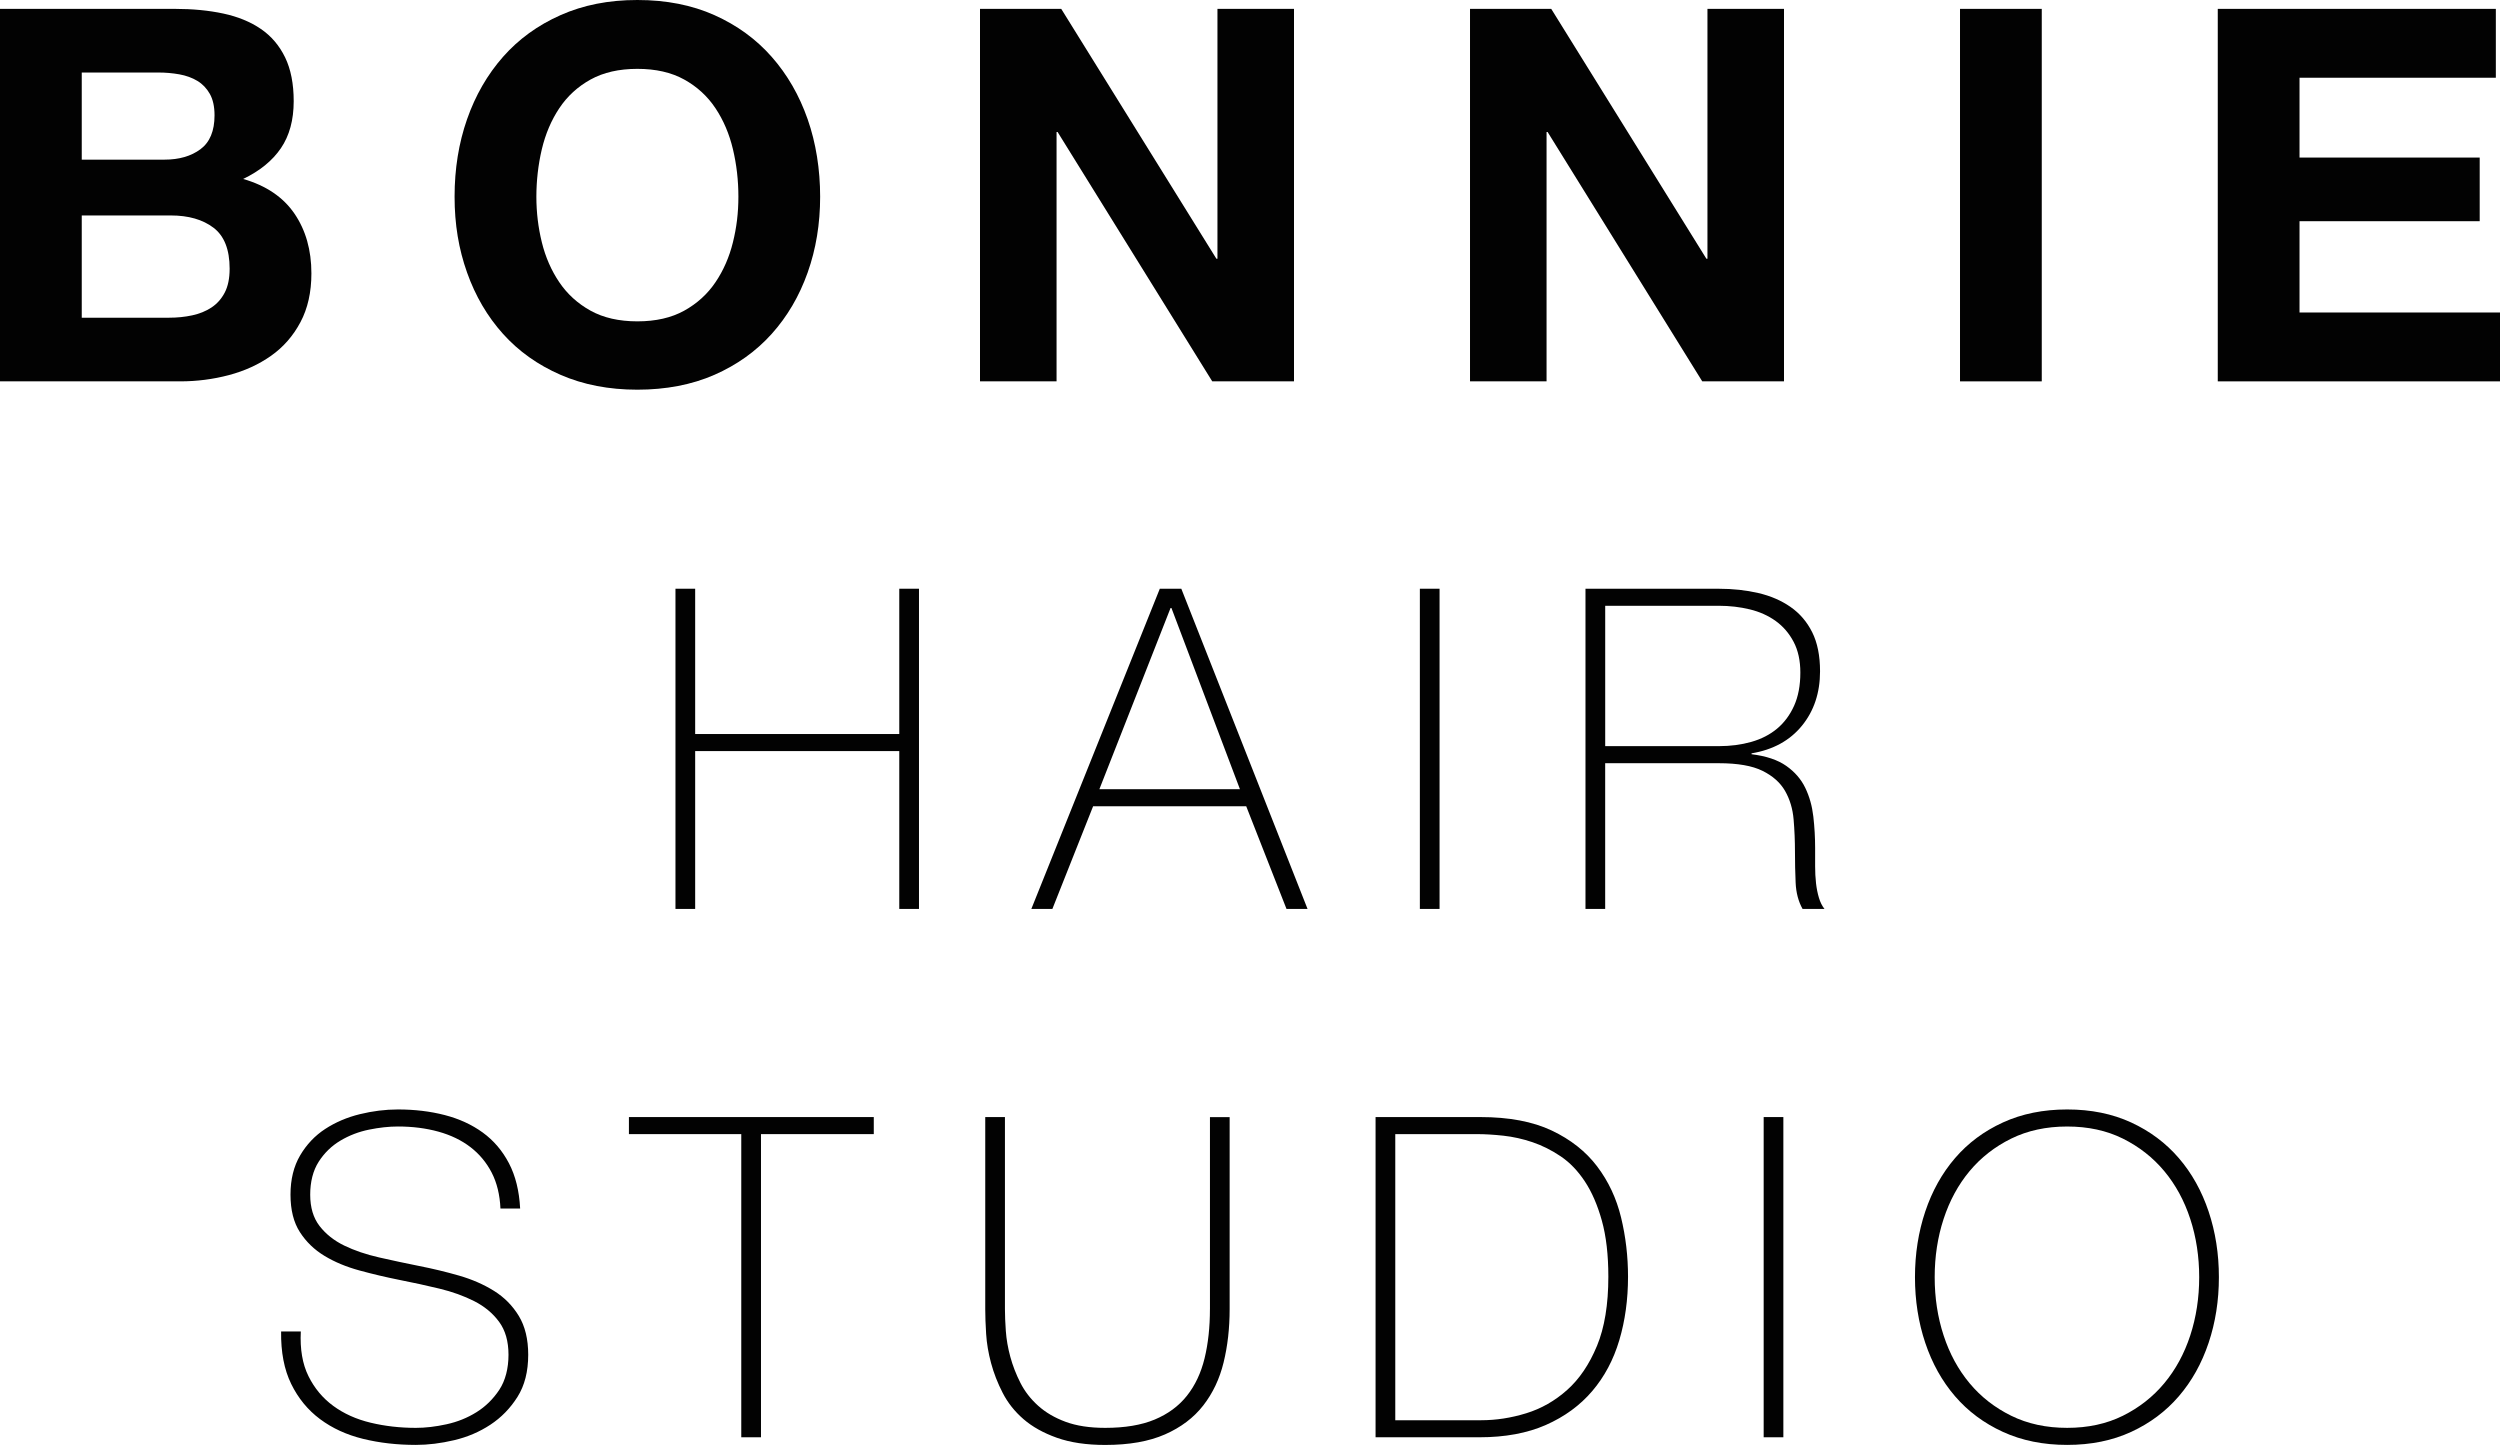 <svg width="480" height="278" viewBox="0 0 480 278" fill="none" xmlns="http://www.w3.org/2000/svg">
<g clip-path="url(#clip0_5_4468)">
<path d="M441.508 42.47H476.101V30.252H441.508V14.925H479.201V1.703H425.812V73.222H480V60H441.508V42.47Z" fill="#020202"/>
<path d="M46.69 34.359C49.888 32.822 52.304 30.852 53.939 28.448C55.572 26.044 56.39 23.04 56.39 19.434C56.39 16.095 55.839 13.29 54.741 11.02C53.64 8.752 52.09 6.929 50.092 5.561C48.093 4.193 45.693 3.208 42.893 2.605C40.092 2.003 36.993 1.703 33.594 1.703H0V73.222H34.593C37.792 73.222 40.907 72.821 43.94 72.02C46.973 71.22 49.672 69.983 52.039 68.315C54.404 66.647 56.288 64.495 57.688 61.855C59.089 59.218 59.789 56.097 59.789 52.491C59.789 48.017 58.704 44.194 56.539 41.022C54.372 37.852 51.091 35.63 46.693 34.361L46.69 34.359ZM15.696 13.924H30.393C31.793 13.924 33.142 14.042 34.441 14.275C35.739 14.511 36.891 14.925 37.891 15.528C38.89 16.13 39.689 16.965 40.29 18.031C40.891 19.099 41.191 20.47 41.191 22.138C41.191 25.141 40.29 27.312 38.492 28.648C36.694 29.984 34.393 30.651 31.592 30.651H15.696V13.924ZM43.141 56.193C42.508 57.395 41.658 58.346 40.592 59.047C39.526 59.748 38.291 60.249 36.894 60.549C35.494 60.849 34.027 60.999 32.496 60.999H15.696V41.367H32.792C36.191 41.367 38.925 42.154 40.99 43.721C43.056 45.289 44.09 47.913 44.09 51.583C44.09 53.455 43.772 54.989 43.141 56.191V56.193Z" fill="#020202"/>
<path d="M148.169 10.917C145.171 7.512 141.502 4.843 137.17 2.905C132.836 0.969 127.906 0 122.372 0C116.838 0 111.991 0.969 107.625 2.905C103.259 4.843 99.576 7.512 96.578 10.917C93.58 14.323 91.279 18.314 89.679 22.887C88.078 27.462 87.279 32.42 87.279 37.761C87.279 43.102 88.078 47.827 89.679 52.335C91.279 56.843 93.578 60.765 96.578 64.104C99.576 67.445 103.261 70.063 107.625 71.966C111.991 73.87 116.905 74.82 122.372 74.82C127.839 74.82 132.836 73.87 137.17 71.966C141.502 70.063 145.168 67.445 148.169 64.104C151.167 60.765 153.468 56.841 155.068 52.335C156.669 47.827 157.468 42.971 157.468 37.761C157.468 32.551 156.669 27.462 155.068 22.887C153.468 18.314 151.17 14.323 148.169 10.917ZM140.722 46.526C140.022 49.366 138.905 51.92 137.373 54.188C135.84 56.458 133.841 58.278 131.375 59.646C128.908 61.014 125.907 61.7 122.378 61.7C118.848 61.7 115.844 61.014 113.381 59.646C110.914 58.278 108.915 56.458 107.382 54.188C105.848 51.92 104.731 49.363 104.033 46.526C103.333 43.688 102.983 40.767 102.983 37.761C102.983 34.754 103.333 31.585 104.033 28.645C104.734 25.708 105.848 23.085 107.382 20.782C108.915 18.477 110.914 16.644 113.381 15.273C115.847 13.905 118.845 13.22 122.378 13.22C125.91 13.22 128.908 13.905 131.375 15.273C133.841 16.641 135.84 18.477 137.373 20.782C138.907 23.087 140.024 25.708 140.722 28.645C141.422 31.585 141.772 34.623 141.772 37.761C141.772 40.898 141.422 43.688 140.722 46.526Z" fill="#020202"/>
<path d="M327.831 49.682H327.631L297.837 1.703H282.242V73.222H296.939V25.342H297.139L326.832 73.222H342.528V1.703H327.831V49.682Z" fill="#020202"/>
<path d="M233.751 49.682H233.551L203.757 1.703H188.16V73.222H202.859V25.342H203.057L232.752 73.222H248.448V1.703H233.751V49.682Z" fill="#020202"/>
<path d="M392.018 1.703H376.322V73.222H392.018V1.703Z" fill="#020202"/>
<path d="M172.661 140.933H133.472V113.035H129.691V174.515H133.472V144.208H172.661V174.515H176.445V113.035H172.661V140.933Z" fill="#020202"/>
<path d="M222.683 113.035L198.017 174.515H202.057L209.879 154.798H239.272L247.008 174.515H251.048L226.812 113.035H222.686H222.683ZM211.081 151.524L224.746 116.738H224.917L238.067 151.524H211.081Z" fill="#020202"/>
<path d="M276.395 113.035H272.614V174.515H276.395V113.035Z" fill="#020202"/>
<path d="M348.676 169.566C348.561 168.562 348.505 167.486 348.505 166.337V162.806C348.505 160.798 348.39 158.79 348.16 156.78C347.931 154.772 347.415 152.935 346.613 151.27C345.812 149.605 344.593 148.2 342.961 147.051C341.328 145.903 339.107 145.156 336.299 144.813V144.642C340.425 143.954 343.647 142.187 345.967 139.346C348.286 136.506 349.448 133.018 349.448 128.884C349.448 125.902 348.946 123.404 347.944 121.394C346.942 119.386 345.552 117.763 343.776 116.529C341.999 115.295 339.936 114.406 337.587 113.86C335.238 113.314 332.716 113.041 330.025 113.041H304.413V174.521H308.194V146.537H330.022C333.632 146.537 336.425 147.024 338.402 148.002C340.379 148.979 341.825 150.272 342.741 151.875C343.658 153.482 344.203 155.307 344.374 157.342C344.545 159.379 344.633 161.433 344.633 163.499C344.633 165.566 344.676 167.561 344.762 169.483C344.847 171.408 345.291 173.086 346.095 174.521H350.306C349.847 173.948 349.488 173.231 349.232 172.369C348.973 171.507 348.788 170.575 348.674 169.571L348.676 169.566ZM330.027 143.26H308.199V116.31H330.027C332.09 116.31 334.068 116.54 335.957 116.998C337.849 117.458 339.508 118.203 340.94 119.236C342.373 120.269 343.519 121.602 344.379 123.241C345.24 124.877 345.667 126.844 345.667 129.139C345.667 131.607 345.267 133.732 344.465 135.51C343.663 137.29 342.573 138.755 341.2 139.901C339.823 141.049 338.177 141.895 336.259 142.441C334.338 142.987 332.261 143.26 330.027 143.26Z" fill="#020202"/>
<path d="M306.652 223.948C304.474 221.078 301.567 218.781 297.927 217.06C294.288 215.339 289.718 214.477 284.219 214.477H264.109V275.957H284.048C288.976 275.957 293.23 275.17 296.81 273.59C300.391 272.011 303.357 269.845 305.706 267.09C308.055 264.335 309.789 261.077 310.906 257.316C312.023 253.557 312.581 249.496 312.581 245.132C312.581 241.229 312.137 237.441 311.248 233.765C310.358 230.092 308.827 226.821 306.649 223.948H306.652ZM306.609 258.432C305.147 261.963 303.242 264.774 300.893 266.87C298.544 268.967 295.923 270.458 293.029 271.349C290.135 272.241 287.257 272.685 284.393 272.685H267.893V217.751H283.621C285.109 217.751 286.787 217.852 288.65 218.053C290.512 218.257 292.375 218.672 294.237 219.301C296.099 219.933 297.903 220.837 299.651 222.013C301.398 223.191 302.945 224.797 304.292 226.834C305.639 228.871 306.726 231.385 307.557 234.368C308.388 237.353 308.803 240.943 308.803 245.13C308.803 250.468 308.073 254.904 306.612 258.432H306.609Z" fill="#020202"/>
<path d="M342.405 214.477H338.624V275.957H342.405V214.477Z" fill="#020202"/>
<path d="M232.308 251.33C232.308 254.832 231.964 257.991 231.277 260.802C230.59 263.616 229.457 266.012 227.883 267.993C226.307 269.974 224.244 271.494 221.695 272.557C219.145 273.62 215.979 274.15 212.198 274.15C209.219 274.15 206.683 273.762 204.593 272.988C202.501 272.215 200.74 271.181 199.308 269.888C197.875 268.598 196.742 267.133 195.914 265.498C195.083 263.862 194.439 262.197 193.979 260.505C193.52 258.813 193.234 257.161 193.119 255.555C193.004 253.949 192.948 252.54 192.948 251.336V214.482H189.167V251.336C189.167 252.714 189.223 254.307 189.338 256.114C189.453 257.921 189.768 259.787 190.284 261.712C190.8 263.637 191.545 265.543 192.518 267.439C193.49 269.334 194.824 271.013 196.515 272.477C198.204 273.941 200.339 275.133 202.918 276.051C205.496 276.969 208.591 277.43 212.201 277.43C216.783 277.43 220.61 276.755 223.675 275.406C226.74 274.059 229.19 272.207 231.023 269.851C232.856 267.497 234.16 264.743 234.932 261.584C235.705 258.427 236.092 255.011 236.092 251.338V214.485H232.311V251.338L232.308 251.33Z" fill="#020202"/>
<path d="M424.051 232.604C422.734 228.674 420.829 225.255 418.335 222.359C415.842 219.462 412.791 217.179 409.183 215.513C405.573 213.848 401.477 213.016 396.894 213.016C392.312 213.016 388.199 213.848 384.563 215.513C380.923 217.179 377.858 219.462 375.368 222.359C372.875 225.258 370.97 228.674 369.652 232.604C368.335 236.537 367.675 240.74 367.675 245.219C367.675 249.698 368.332 253.903 369.652 257.833C370.97 261.766 372.875 265.182 375.368 268.079C377.861 270.978 380.926 273.259 384.563 274.924C388.199 276.589 392.312 277.422 396.894 277.422C401.477 277.422 405.576 276.589 409.183 274.924C412.793 273.259 415.845 270.978 418.335 268.079C420.829 265.182 422.731 261.763 424.051 257.833C425.368 253.903 426.028 249.698 426.028 245.219C426.028 240.74 425.368 236.537 424.051 232.604ZM420.527 256.412C419.38 259.913 417.718 262.971 415.543 265.581C413.365 268.194 410.715 270.274 407.594 271.824C404.47 273.374 400.903 274.148 396.894 274.148C392.886 274.148 389.303 273.374 386.152 271.824C383.002 270.274 380.338 268.194 378.16 265.581C375.982 262.968 374.32 259.913 373.177 256.412C372.03 252.913 371.459 249.178 371.459 245.219C371.459 241.259 372.03 237.527 373.177 234.026C374.323 230.527 375.982 227.469 378.16 224.857C380.338 222.244 383.002 220.164 386.152 218.613C389.303 217.063 392.884 216.29 396.894 216.29C400.905 216.29 404.473 217.063 407.594 218.613C410.715 220.164 413.365 222.244 415.543 224.857C417.721 227.469 419.38 230.527 420.527 234.026C421.673 237.527 422.245 241.259 422.245 245.219C422.245 249.178 421.67 252.913 420.527 256.412Z" fill="#020202"/>
<path d="M94.841 247.845C92.864 246.611 90.63 245.636 88.137 244.916C85.644 244.199 83.079 243.58 80.444 243.064C77.865 242.547 75.316 242.001 72.794 241.428C70.271 240.855 68.037 240.092 66.089 239.147C64.141 238.199 62.565 236.952 61.362 235.402C60.16 233.852 59.559 231.844 59.559 229.376C59.559 226.907 60.104 224.741 61.191 223.047C62.279 221.355 63.668 220.006 65.36 218.999C67.049 217.995 68.884 217.291 70.859 216.889C72.836 216.488 74.683 216.287 76.404 216.287C79.209 216.287 81.804 216.619 84.182 217.278C86.56 217.939 88.607 218.929 90.328 220.249C92.046 221.572 93.406 223.207 94.411 225.156C95.413 227.108 95.972 229.405 96.086 232.045H99.868C99.696 228.658 98.978 225.759 97.719 223.347C96.458 220.935 94.782 218.97 92.69 217.449C90.598 215.928 88.164 214.809 85.385 214.092C82.606 213.374 79.613 213.016 76.404 213.016C73.996 213.016 71.562 213.318 69.098 213.92C66.634 214.523 64.414 215.471 62.437 216.761C60.459 218.051 58.856 219.746 57.624 221.842C56.392 223.938 55.775 226.449 55.775 229.376C55.775 232.302 56.376 234.7 57.579 236.566C58.781 238.432 60.358 239.956 62.306 241.131C64.254 242.309 66.487 243.24 69.01 243.928C71.53 244.616 74.082 245.219 76.66 245.735C79.295 246.252 81.86 246.812 84.353 247.414C86.846 248.016 89.08 248.822 91.058 249.826C93.035 250.83 94.625 252.15 95.827 253.788C97.03 255.424 97.631 257.533 97.631 260.117C97.631 262.7 97.043 265.056 95.87 266.834C94.694 268.614 93.235 270.049 91.488 271.139C89.74 272.231 87.822 273.005 85.729 273.462C83.637 273.923 81.676 274.15 79.843 274.15C76.804 274.15 73.913 273.821 71.164 273.16C68.414 272.501 66.02 271.425 63.986 269.931C61.953 268.44 60.363 266.531 59.217 264.205C58.07 261.881 57.584 259.025 57.755 255.638H53.974C53.915 259.6 54.562 262.957 55.908 265.712C57.255 268.467 59.102 270.721 61.453 272.472C63.802 274.225 66.552 275.486 69.705 276.26C72.855 277.034 76.235 277.422 79.845 277.422C82.194 277.422 84.644 277.119 87.194 276.517C89.743 275.915 92.062 274.924 94.154 273.545C96.244 272.167 97.978 270.389 99.354 268.207C100.731 266.025 101.417 263.329 101.417 260.114C101.417 257.132 100.816 254.648 99.614 252.666C98.411 250.685 96.821 249.079 94.844 247.845H94.841Z" fill="#020202"/>
<path d="M120.753 217.751H142.325V275.957H146.109V217.751H167.766V214.477H120.753V217.751Z" fill="#020202"/>
</g>
<defs>
<clipPath id="clip0_5_4468">
<rect width="480" height="277.422" fill="white"/>
</clipPath>
</defs>
</svg>
